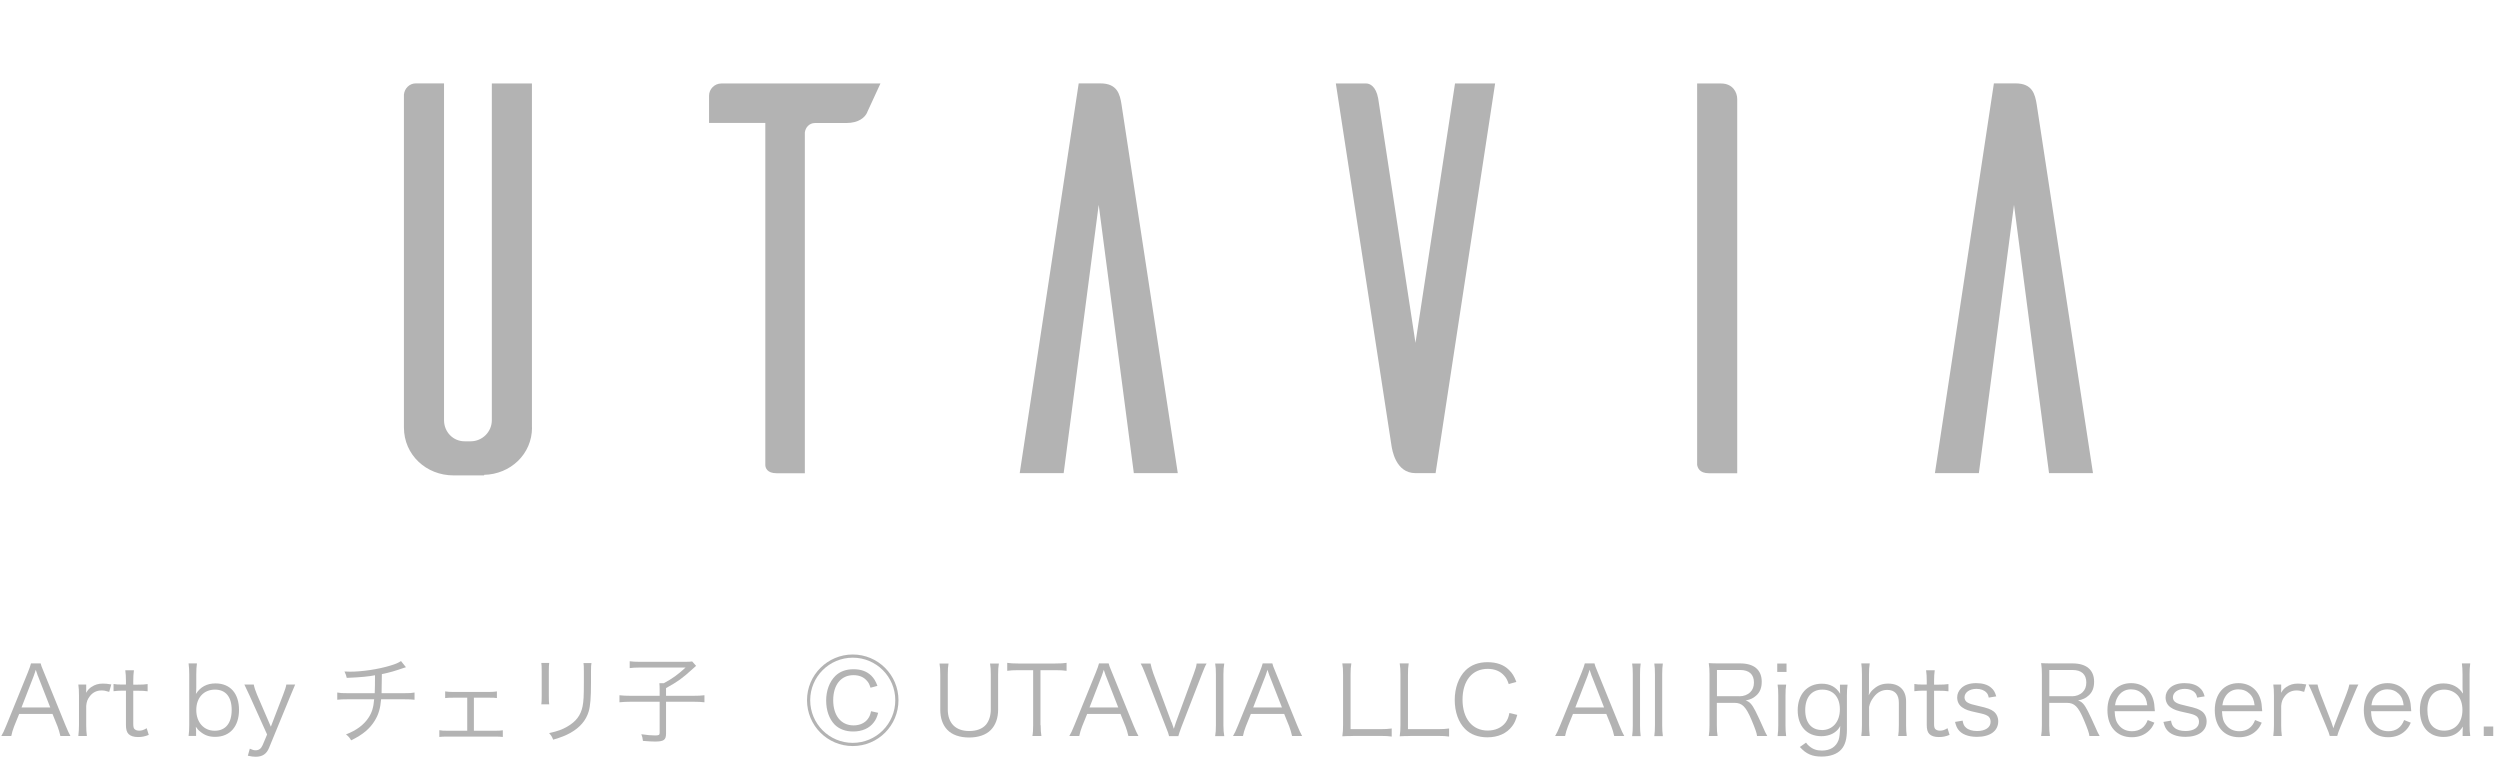 <?xml version="1.0" encoding="UTF-8"?><svg id="_レイヤー_2" xmlns="http://www.w3.org/2000/svg" width="266.2" height="82.22" viewBox="0 0 266.2 82.22"><defs><style>.cls-1{fill:#b3b3b3;stroke-width:0px;}</style></defs><g id="_レイヤー_1-2"><path class="cls-1" d="m6.43,78.37c-.08-.37-.19-.72-.31-1.04l-.53-1.31h-3.55l-.53,1.31c-.15.39-.24.68-.31,1.04H.14c.2-.34.27-.49.55-1.17l2.28-5.61c.19-.48.27-.71.33-.95h1.03c.04.19.09.33.35.95l2.28,5.61c.25.61.39.9.54,1.17h-1.05Zm-2.4-6.4c-.03-.08-.03-.09-.22-.65-.05.15-.09.26-.11.34-.06.16-.09.27-.11.32l-1.3,3.35h3.06l-1.31-3.35Z"/><path class="cls-1" d="m11.63,73.67c-.39-.12-.57-.15-.82-.15-.52,0-.94.21-1.25.62-.24.32-.34.56-.38,1.02v2.07c0,.46.02.74.07,1.14h-.91c.05-.47.07-.73.07-1.15v-3.18c0-.51-.02-.78-.07-1.15h.84v.58c0,.08,0,.23-.01.3.19-.32.35-.48.56-.62.39-.25.73-.36,1.22-.36.3,0,.48.02.9.09l-.22.78Z"/><path class="cls-1" d="m14.26,71.38c-.05.33-.07.69-.07,1.13v.39h.49c.47,0,.68-.01,1.04-.06v.77c-.33-.05-.58-.06-1.04-.06h-.49v3.54c0,.29.04.45.13.54.11.11.28.17.5.17.26,0,.47-.06.8-.26l.22.71c-.42.17-.73.23-1.15.23-.45,0-.79-.11-1-.32-.2-.2-.28-.5-.28-.98v-3.64h-.41c-.35,0-.58.02-.91.06v-.77c.28.05.49.06.91.06h.41v-.39c0-.41-.02-.79-.07-1.13h.91Z"/><path class="cls-1" d="m20.08,78.37c.05-.39.07-.68.07-1.17v-5.41c0-.43-.02-.75-.07-1.15h.89c-.05.38-.07.67-.07,1.16v1.37c0,.27-.01.46-.04.72.48-.75,1.17-1.12,2.09-1.12,1.56,0,2.5,1.06,2.5,2.82s-.96,2.87-2.54,2.87c-.64,0-1.11-.16-1.58-.55-.22-.17-.31-.28-.48-.53.02.19.03.27.03.41v.57h-.81Zm2.81-4.94c-1.2,0-1.99.87-1.99,2.17s.79,2.21,1.96,2.21,1.81-.82,1.81-2.22-.65-2.16-1.78-2.16Z"/><path class="cls-1" d="m26.58,74.08q-.46-1.01-.56-1.19h1c.05.28.18.69.35,1.08l1.47,3.41,1.31-3.41c.2-.52.29-.79.34-1.08h.94c-.06.15-.23.55-.5,1.19l-2.28,5.55c-.26.65-.71.95-1.43.95-.22,0-.45-.03-.83-.11l.21-.75c.28.13.43.17.62.17.35,0,.59-.18.75-.56l.47-1.12-1.86-4.13Z"/><path class="cls-1" d="m43.21,71.05q-.12.03-.31.1c-.74.26-1.43.47-2.24.63-.01.98-.02,1.64-.03,2.03h2.44c.58,0,.73-.01,1.07-.07v.77c-.37-.04-.55-.05-1.07-.05h-2.49c-.08.96-.27,1.61-.66,2.25-.53.88-1.29,1.52-2.53,2.12-.18-.3-.27-.41-.55-.63,1.11-.43,1.88-1,2.38-1.75.38-.56.55-1.12.62-1.99h-2.86c-.52,0-.7.01-1.07.05v-.77c.34.06.49.07,1.07.07h2.92c.02-.45.03-1.02.03-1.91-.64.13-1.51.22-3.01.28-.06-.26-.09-.36-.24-.68.28.02.44.02.59.02,1.3,0,2.97-.25,4.27-.64.57-.17.83-.28,1.16-.49l.52.65Z"/><path class="cls-1" d="m50.46,77.81h2.17c.48,0,.66-.01.91-.05v.71c-.24-.03-.51-.04-.92-.04h-4.92c-.44,0-.68.01-.92.04v-.72c.26.05.43.06.91.06h2.06v-3.52h-1.45c-.45,0-.67.01-.9.04v-.71c.25.04.5.06.9.06h3.71c.42,0,.66-.02.9-.06v.71c-.27-.04-.36-.04-.89-.04h-1.56v3.52Z"/><path class="cls-1" d="m58.48,70.59c-.03.24-.04.38-.04.84v2.73c0,.49.01.6.04.84h-.84c.03-.23.04-.45.04-.85v-2.71c0-.44-.01-.61-.04-.85h.84Zm4.5,0c-.04.23-.05.4-.05.88v1.2c0,1.62-.07,2.51-.25,3.1-.29.96-.94,1.7-1.93,2.26-.5.28-.99.48-1.85.73-.11-.29-.17-.4-.43-.7.91-.2,1.4-.38,1.93-.69.95-.55,1.43-1.2,1.63-2.14.11-.58.14-1.05.14-2.59v-1.15c0-.53-.01-.67-.04-.89h.85Z"/><path class="cls-1" d="m70.24,73.42c0-.26-.01-.46-.03-.67h.47c.94-.51,1.49-.91,2.32-1.67h-4.92c-.41,0-.76.02-1.03.06v-.73c.3.04.61.06,1.04.06h4.82c.42,0,.61-.01.79-.04l.42.47c-.21.18-.22.19-.37.33-1.15,1.04-1.51,1.3-2.83,2.04v.82h2.86c.58,0,.88-.02,1.23-.06v.75c-.37-.04-.68-.06-1.23-.06h-2.86v3.39c0,.68-.24.85-1.17.85-.33,0-.64-.02-1.29-.07-.04-.32-.07-.45-.17-.71.62.09,1.05.13,1.46.13s.49-.05.49-.29v-3.3h-3.03c-.51,0-.86.02-1.25.06v-.75c.38.04.7.06,1.27.06h3.01v-.67Z"/><path class="cls-1" d="m95.67,74.56c0,2.69-2.17,4.88-4.87,4.88s-4.87-2.19-4.87-4.88,2.19-4.87,4.87-4.87,4.87,2.17,4.87,4.87Zm-9.4,0c0,2.51,2.03,4.54,4.53,4.54s4.53-2.03,4.53-4.54-2.03-4.53-4.53-4.53-4.53,2.03-4.53,4.53Zm6.42-1.34c-.12-.36-.2-.54-.39-.74-.33-.39-.82-.59-1.42-.59-1.33,0-2.16,1.03-2.16,2.67s.84,2.68,2.17,2.68c.65,0,1.2-.25,1.52-.69.18-.24.26-.45.34-.82l.76.17c-.14.5-.25.74-.47,1.02-.47.63-1.24.97-2.19.97-.81,0-1.49-.25-1.98-.74-.58-.6-.9-1.51-.9-2.56s.35-2,.98-2.62c.48-.47,1.13-.71,1.93-.71s1.41.22,1.89.68c.29.29.46.56.66,1.09l-.74.2Z"/><path class="cls-1" d="m106.36,70.65c-.06.36-.08.64-.08,1.15v3.77c0,.89-.27,1.64-.78,2.16-.51.52-1.32.8-2.31.8s-1.81-.28-2.32-.82c-.5-.52-.75-1.25-.75-2.14v-3.75c0-.52-.02-.81-.08-1.17h.96c-.06.33-.08.63-.08,1.17v3.72c0,1.46.83,2.3,2.29,2.3.78,0,1.4-.24,1.78-.68.33-.4.51-.97.51-1.62v-3.72c0-.51-.02-.81-.08-1.17h.96Z"/><path class="cls-1" d="m110.81,77.22c0,.5.02.78.08,1.15h-.96c.06-.31.08-.67.08-1.15v-5.86h-1.59c-.52,0-.83.02-1.17.07v-.85c.36.05.62.07,1.16.07h3.96c.59,0,.86-.02,1.2-.07v.85c-.34-.05-.63-.07-1.2-.07h-1.58v5.86Z"/><path class="cls-1" d="m120.15,78.37c-.08-.37-.19-.72-.31-1.04l-.53-1.31h-3.55l-.53,1.31c-.15.39-.24.68-.31,1.04h-1.06c.2-.34.27-.49.55-1.17l2.28-5.61c.19-.48.27-.71.33-.95h1.03c.04.19.09.33.35.95l2.28,5.61c.25.61.39.9.54,1.17h-1.05Zm-2.4-6.4c-.03-.08-.03-.09-.22-.65-.05.15-.09.26-.11.34-.06.16-.09.27-.11.32l-1.3,3.35h3.06l-1.31-3.35Z"/><path class="cls-1" d="m124.75,76.89c.04.11.14.41.24.71.1-.32.16-.5.23-.71l1.91-5.2c.18-.48.26-.77.29-1.04h1.06c-.16.27-.26.52-.52,1.18l-2.17,5.6c-.17.45-.26.73-.32.95h-.99c-.04-.21-.11-.42-.33-.95l-2.17-5.6c-.22-.59-.4-.97-.52-1.18h1.05c.06.33.16.66.29,1.04l1.93,5.2Z"/><path class="cls-1" d="m130.36,70.65c-.06.34-.09.71-.09,1.14v5.45c0,.45.03.79.09,1.14h-.97c.06-.38.08-.63.08-1.14v-5.45c0-.51-.02-.77-.08-1.14h.97Z"/><path class="cls-1" d="m137.58,78.37c-.08-.37-.19-.72-.31-1.04l-.53-1.31h-3.55l-.53,1.31c-.15.39-.24.68-.31,1.04h-1.06c.2-.34.27-.49.55-1.17l2.28-5.61c.19-.48.27-.71.33-.95h1.03c.04.19.09.33.35.95l2.28,5.61c.25.61.39.9.54,1.17h-1.05Zm-2.4-6.4c-.03-.08-.03-.09-.22-.65-.05.15-.09.26-.11.34-.06.16-.09.27-.11.32l-1.3,3.35h3.06l-1.31-3.35Z"/><path class="cls-1" d="m144.04,78.37c-.47,0-.75.01-1.11.03.06-.39.08-.71.08-1.21v-5.35c0-.53-.02-.84-.08-1.2h.96c-.06.38-.08.64-.08,1.2v5.8h3.2c.51,0,.78-.02,1.18-.07v.86c-.33-.05-.61-.07-1.18-.07h-2.97Z"/><path class="cls-1" d="m150.15,78.37c-.47,0-.75.01-1.11.03.06-.39.08-.71.08-1.21v-5.35c0-.53-.02-.84-.08-1.2h.96c-.06.38-.08.64-.08,1.2v5.8h3.2c.51,0,.78-.02,1.18-.07v.86c-.33-.05-.61-.07-1.18-.07h-2.97Z"/><path class="cls-1" d="m160.65,72.84c-.15-.44-.26-.65-.48-.89-.41-.48-1.02-.73-1.76-.73-1.65,0-2.68,1.26-2.68,3.28s1.05,3.29,2.68,3.29c.8,0,1.48-.3,1.9-.85.21-.29.32-.55.41-1.02l.84.2c-.17.6-.3.88-.55,1.21-.57.76-1.49,1.18-2.63,1.18-.98,0-1.8-.3-2.38-.89-.71-.71-1.1-1.82-1.1-3.09s.41-2.42,1.16-3.16c.59-.57,1.36-.86,2.33-.86s1.73.27,2.28.82c.36.35.55.65.79,1.28l-.81.23Z"/><path class="cls-1" d="m171.88,78.37c-.08-.37-.19-.72-.31-1.04l-.53-1.31h-3.55l-.53,1.31c-.15.39-.24.68-.31,1.04h-1.06c.2-.34.27-.49.55-1.17l2.28-5.61c.19-.48.27-.71.33-.95h1.03c.04.19.09.33.35.95l2.28,5.61c.25.61.39.9.54,1.17h-1.05Zm-2.4-6.4c-.03-.08-.03-.09-.22-.65-.05.15-.09.26-.11.34-.06.16-.09.27-.11.32l-1.3,3.35h3.06l-1.31-3.35Z"/><path class="cls-1" d="m174.7,70.65c-.05.37-.07.64-.07,1.15v5.44c0,.46.02.73.07,1.14h-.91c.05-.37.07-.68.07-1.14v-5.45c0-.5-.02-.77-.07-1.14h.91Z"/><path class="cls-1" d="m177.06,70.65c-.05.37-.07.64-.07,1.15v5.44c0,.46.02.73.07,1.14h-.91c.05-.37.07-.68.07-1.14v-5.45c0-.5-.02-.77-.07-1.14h.91Z"/><path class="cls-1" d="m187.09,78.37c-.03-.3-.17-.72-.6-1.74-.59-1.39-.99-1.79-1.8-1.79h-1.88v2.38c0,.52.02.78.08,1.15h-.94c.06-.37.08-.64.08-1.14v-5.45c0-.44-.02-.76-.08-1.17.36.02.64.03,1.11.03h2.24c1.47,0,2.29.69,2.29,1.95,0,.65-.19,1.14-.61,1.49-.29.26-.55.39-1.1.51.42.12.67.4,1.04,1.12.24.48.49,1.01.8,1.71.17.4.31.7.46.95h-1.08Zm-1.87-4.23c.46,0,.87-.16,1.15-.44.26-.25.39-.59.39-1.03,0-.86-.51-1.33-1.47-1.33h-2.47v2.79h2.41Z"/><path class="cls-1" d="m190.23,70.65v.9h-.99v-.9h.99Zm-.04,2.25c-.05.36-.07.64-.07,1.15v3.18c0,.47.02.75.07,1.15h-.91c.05-.44.07-.72.07-1.15v-3.18c0-.49-.02-.79-.07-1.15h.91Z"/><path class="cls-1" d="m192.31,79.08c.14.19.2.26.33.36.39.34.81.48,1.36.48.88,0,1.5-.39,1.77-1.12.1-.29.14-.66.18-1.5-.15.27-.26.41-.44.56-.39.35-.96.53-1.58.53-1.53,0-2.51-1.07-2.51-2.76s1-2.83,2.57-2.83c.88,0,1.53.36,1.95,1.07-.01-.17-.02-.25-.02-.39v-.58h.81c-.05.4-.07.66-.07,1.14v3.64c0,1-.18,1.64-.59,2.11-.43.5-1.19.77-2.11.77-1.01,0-1.64-.28-2.31-1.02l.65-.46Zm1.67-1.34c1.16,0,1.93-.88,1.93-2.21s-.73-2.1-1.87-2.1-1.82.83-1.82,2.18.67,2.12,1.76,2.12Z"/><path class="cls-1" d="m198.19,78.37c.05-.37.07-.64.07-1.15v-5.43c0-.51-.02-.77-.07-1.15h.9c-.06.38-.08.64-.08,1.16v1.72c0,.16,0,.24-.03.51.2-.34.31-.49.56-.69.44-.38.9-.55,1.52-.55,1.19,0,1.9.7,1.9,1.89v2.55c0,.47.02.76.07,1.14h-.91c.05-.34.07-.64.07-1.15v-2.4c0-.88-.44-1.36-1.23-1.36-.57,0-1.04.24-1.43.74-.28.37-.42.64-.51,1.07v1.95c0,.45.02.75.07,1.15h-.9Z"/><path class="cls-1" d="m206.01,71.38c-.05.33-.07.69-.07,1.13v.39h.49c.47,0,.68-.01,1.04-.06v.77c-.33-.05-.58-.06-1.04-.06h-.49v3.54c0,.29.04.45.13.54.11.11.28.17.5.17.26,0,.47-.06.8-.26l.22.71c-.42.17-.73.23-1.15.23-.45,0-.79-.11-1-.32-.2-.2-.28-.5-.28-.98v-3.64h-.41c-.35,0-.58.02-.91.06v-.77c.28.05.49.06.91.06h.41v-.39c0-.41-.02-.79-.07-1.13h.91Z"/><path class="cls-1" d="m208.98,76.74c.07.38.15.56.36.74.25.23.66.36,1.18.36.88,0,1.44-.38,1.44-.98,0-.28-.1-.5-.31-.63-.24-.15-.45-.21-1.2-.37-.81-.17-1.16-.29-1.5-.53-.36-.24-.55-.62-.55-1.07,0-.37.15-.71.44-.99.36-.35.9-.53,1.58-.53s1.23.16,1.6.49c.26.22.41.46.54.92l-.8.13c-.06-.27-.11-.4-.25-.54-.23-.25-.6-.39-1.06-.39-.74,0-1.27.38-1.27.91,0,.23.12.44.35.56.23.13.5.21,1.13.35.99.22,1.31.35,1.62.58.32.25.49.64.49,1.06,0,1.02-.86,1.65-2.26,1.65-.92,0-1.64-.27-2.01-.79-.15-.21-.22-.39-.33-.8l.83-.14Z"/><path class="cls-1" d="m222.48,78.37c-.03-.3-.17-.72-.6-1.74-.59-1.39-.99-1.79-1.8-1.79h-1.88v2.38c0,.52.02.78.08,1.15h-.94c.06-.37.08-.64.08-1.14v-5.45c0-.44-.02-.76-.08-1.17.36.02.64.03,1.11.03h2.24c1.47,0,2.29.69,2.29,1.95,0,.65-.19,1.14-.61,1.49-.29.26-.55.39-1.1.51.42.12.67.4,1.04,1.12.24.48.49,1.01.8,1.71.17.4.31.7.46.95h-1.08Zm-1.87-4.23c.46,0,.87-.16,1.15-.44.26-.25.39-.59.39-1.03,0-.86-.51-1.33-1.47-1.33h-2.47v2.79h2.41Z"/><path class="cls-1" d="m225.17,75.75c.03.68.13,1.06.41,1.42.33.45.82.69,1.43.69.82,0,1.39-.41,1.68-1.19l.71.28c-.19.43-.33.61-.56.84-.48.47-1.1.71-1.84.71-1.6,0-2.6-1.12-2.6-2.88s1-2.88,2.52-2.88c1.31,0,2.26.84,2.46,2.21,0,.11.05.51.07.78h-4.28Zm3.47-.64c-.06-.57-.21-.94-.54-1.25-.31-.3-.71-.46-1.2-.46-.62,0-1.14.31-1.44.88-.14.25-.19.44-.25.82h3.43Z"/><path class="cls-1" d="m231.17,76.74c.07.38.15.56.36.74.25.23.66.36,1.18.36.88,0,1.44-.38,1.44-.98,0-.28-.1-.5-.31-.63-.24-.15-.45-.21-1.2-.37-.81-.17-1.16-.29-1.5-.53-.36-.24-.55-.62-.55-1.07,0-.37.15-.71.44-.99.36-.35.9-.53,1.58-.53s1.23.16,1.6.49c.26.22.41.46.54.92l-.8.13c-.06-.27-.11-.4-.25-.54-.23-.25-.6-.39-1.06-.39-.74,0-1.27.38-1.27.91,0,.23.12.44.35.56.23.13.5.21,1.13.35.99.22,1.31.35,1.62.58.32.25.49.64.49,1.06,0,1.02-.86,1.65-2.26,1.65-.92,0-1.64-.27-2.01-.79-.15-.21-.22-.39-.33-.8l.83-.14Z"/><path class="cls-1" d="m236.6,75.75c.03.68.13,1.06.41,1.42.33.45.82.69,1.43.69.82,0,1.39-.41,1.68-1.19l.71.28c-.19.43-.33.61-.56.84-.48.47-1.1.71-1.84.71-1.6,0-2.6-1.12-2.6-2.88s1-2.88,2.52-2.88c1.31,0,2.26.84,2.46,2.21.01.11.05.51.07.78h-4.28Zm3.47-.64c-.06-.57-.21-.94-.54-1.25-.31-.3-.71-.46-1.2-.46-.62,0-1.14.31-1.44.88-.14.25-.19.44-.25.82h3.43Z"/><path class="cls-1" d="m245.35,73.67c-.39-.12-.57-.15-.82-.15-.52,0-.94.21-1.25.62-.24.32-.34.56-.38,1.02v2.07c0,.46.02.74.07,1.14h-.91c.05-.47.07-.73.07-1.15v-3.18c0-.51-.02-.78-.07-1.15h.84v.58c0,.08,0,.23-.01.3.19-.32.35-.48.56-.62.39-.25.73-.36,1.22-.36.3,0,.48.02.9.09l-.22.78Z"/><path class="cls-1" d="m246.77,72.89c.05.26.15.6.31,1l1.16,2.99c.05.13.16.46.22.66.08-.25.14-.43.23-.65l1.16-3c.18-.46.25-.71.31-1h.96c-.13.24-.16.33-.5,1.12l-1.42,3.42c-.22.56-.25.62-.33.93h-.8c-.06-.25-.13-.44-.34-.93l-1.41-3.42c-.19-.45-.29-.67-.51-1.12h.96Z"/><path class="cls-1" d="m252.47,75.75c.03.68.13,1.06.41,1.42.33.45.82.69,1.43.69.82,0,1.39-.41,1.68-1.19l.71.28c-.19.43-.33.61-.56.84-.48.47-1.1.71-1.84.71-1.6,0-2.6-1.12-2.6-2.88s1-2.88,2.52-2.88c1.31,0,2.26.84,2.46,2.21,0,.11.05.51.07.78h-4.28Zm3.47-.64c-.06-.57-.21-.94-.54-1.25-.31-.3-.71-.46-1.2-.46-.62,0-1.14.31-1.44.88-.14.25-.19.44-.25.82h3.43Z"/><path class="cls-1" d="m262.22,77.87c0-.14.01-.33.03-.5-.48.74-1.14,1.1-2.06,1.1-1.56,0-2.52-1.08-2.52-2.85s.98-2.85,2.5-2.85c.92,0,1.64.38,2.08,1.08v-.15c-.04-.21-.04-.3-.04-.54v-1.36c0-.48-.02-.77-.07-1.16h.89c-.05.41-.07.7-.07,1.15v5.41c0,.51.02.77.07,1.17h-.81v-.5Zm-3.75-2.27c0,.67.15,1.25.42,1.59.31.4.79.61,1.36.61,1.19,0,1.95-.86,1.95-2.21,0-.67-.2-1.26-.57-1.62-.36-.35-.84-.54-1.38-.54-1.11,0-1.78.81-1.78,2.16Z"/><path class="cls-1" d="m265.48,77.36v1.01h-1.01v-1.01h1.01Z"/><path class="cls-1" d="m56.65,45.52c0,2.85-2.31,4.98-5.1,5.04v.06h-3.26c-2.91,0-5.28-2.19-5.28-5.1V10.07c.06-.65.59-1.19,1.25-1.19h3.02v35.86c0,1.24.95,2.25,2.19,2.25h.65c1.24,0,2.25-1.01,2.25-2.25V8.89h4.27v36.64Z"/><path class="cls-1" d="m92.34,11.97c-.24.53-.89,1.13-2.25,1.13h-3.32c-.59,0-1.01.47-1.07,1.01v36.28h-3.02c-1.01,0-1.19-.59-1.19-.89V13.09h-5.99v-2.9c0-.71.59-1.3,1.3-1.3h16.95l-1.42,3.08Z"/><path class="cls-1" d="m125.41,50.38h-4.68l-3.74-28.57-3.73,28.57h-4.68l6.28-41.5h2.31c1.78,0,2.08,1.13,2.25,2.25l5.99,39.24Z"/><path class="cls-1" d="m152.85,50.38h-2.13c-2.13,0-2.49-2.55-2.55-2.9l-5.93-38.59h3.26c.3,0,1.01.24,1.25,1.6l3.97,26.02,4.21-27.62h4.27l-6.34,41.5Z"/><path class="cls-1" d="m183.26,8.89c1.25,0,1.72.95,1.72,1.66v39.84h-3.02c-1.01,0-1.19-.59-1.25-.89V8.89h2.55Z"/><path class="cls-1" d="m222.86,50.38h-4.68l-3.73-28.57-3.74,28.57h-4.68l6.28-41.5h2.31c1.78,0,2.07,1.13,2.25,2.25l5.99,39.24Z"/></g></svg>